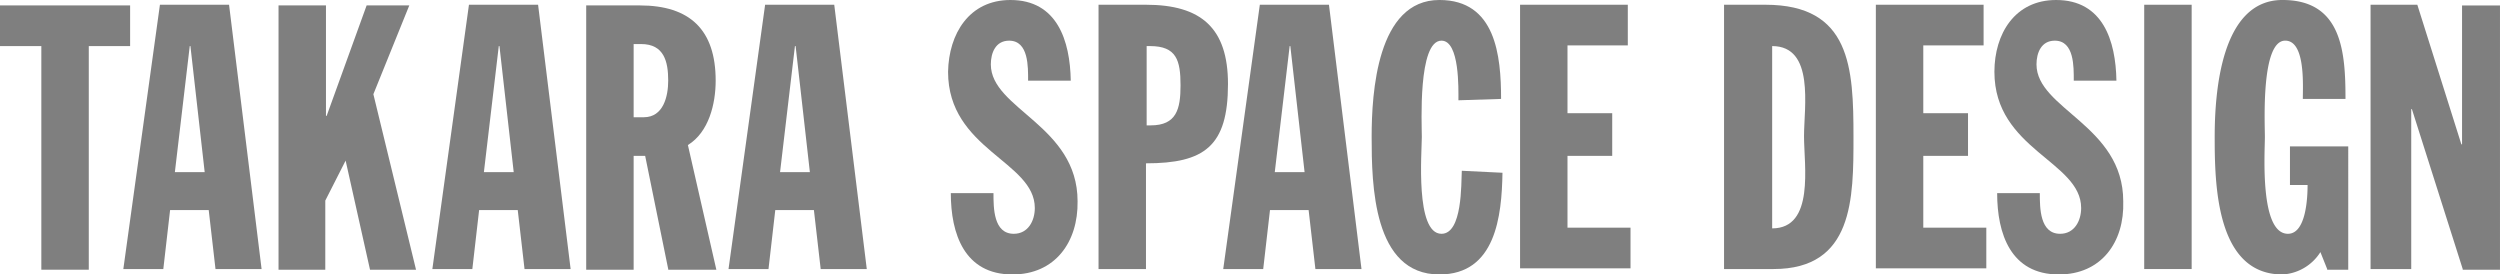 <svg xmlns="http://www.w3.org/2000/svg" viewBox="-10748 105.844 252 27.666">
  <defs>
    <style>
      .cls-1 {
        fill: #7f7f7f;
      }
    </style>
  </defs>
  <g id="グループ化_198" data-name="グループ化 198" transform="translate(-146 -692.854)">
    <path id="パス_4" data-name="パス 4" class="cls-1" d="M8.949,4.9V27.441H4.167V4.9H0V.8H13.116V4.9H8.949Z" transform="translate(-10602 798.444)"/>
    <path id="パス_5" data-name="パス 5" class="cls-1" d="M27.49,27.341,26.807,21.4H22.913l-.683,5.943H18.2L21.889.7h6.968l3.279,26.641ZM24.963,4.867h-.068l-1.5,12.706H26.4Z" transform="translate(-10607.768 798.476)"/>
    <path id="パス_6" data-name="パス 6" class="cls-1" d="M73.09,27.341,72.407,21.4H68.513l-.683,5.943H63.8L67.489.7h6.968l3.279,26.641ZM70.563,4.867h-.068l-1.5,12.706H72Z" transform="translate(-10622.218 798.476)"/>
    <path id="パス_7" data-name="パス 7" class="cls-1" d="M94.766,27.373,92.443,15.965H91.282V27.441H86.5V.8h5.4c5.055,0,7.651,2.459,7.651,7.583,0,2.323-.683,5.192-2.8,6.49l2.869,12.569h-4.85ZM92.033,4.694h-.751v7.378h1.025c1.981,0,2.459-2.118,2.459-3.689C94.766,6.47,94.356,4.694,92.033,4.694Z" transform="translate(-10629.411 798.444)"/>
    <path id="パス_8" data-name="パス 8" class="cls-1" d="M116.79,27.341l-.683-5.943h-3.894l-.683,5.943H107.5L111.189.7h6.968l3.279,26.641ZM114.263,4.867h-.068l-1.5,12.706H115.7Z" transform="translate(-10636.065 798.476)"/>
    <path id="パス_9" data-name="パス 9" class="cls-1" d="M146.39,27.666c-4.85,0-6.216-4.1-6.216-8.2h4.3c0,1.5,0,4.1,2.049,4.1,1.435,0,2.118-1.3,2.118-2.6,0-4.713-8.744-5.875-8.744-13.731C139.968,3.416,142.018,0,146.185,0c4.713,0,6.011,4.1,6.08,8.129h-4.3c0-1.366.068-4.03-1.913-4.03-1.366,0-1.844,1.23-1.844,2.391,0,4.509,8.744,6.148,8.744,13.8C153.016,24.387,150.693,27.666,146.39,27.666Z" transform="translate(-10646.332 798.698)"/>
    <path id="パス_10" data-name="パス 10" class="cls-1" d="M166.882,16.685V27.341H162.1V.7h4.782c5.533,0,8.266,2.323,8.266,7.992C175.147,14.977,172.757,16.685,166.882,16.685Zm.41-11.818h-.342v7.992h.41c2.6,0,3.006-1.639,3.006-4.03C170.366,6.3,169.956,4.867,167.292,4.867Z" transform="translate(-10653.367 798.476)"/>
    <path id="パス_11" data-name="パス 11" class="cls-1" d="M189.79,27.341l-.683-5.943h-3.894l-.683,5.943H180.5L184.189.7h6.968l3.279,26.641ZM187.263,4.867h-.068l-1.5,12.706H188.7Z" transform="translate(-10659.198 798.476)"/>
    <path id="パス_12" data-name="パス 12" class="cls-1" d="M209.231,27.666c-6.695,0-6.831-9.085-6.831-13.867,0-4.44.546-13.8,6.831-13.8,5.67,0,6.216,5.6,6.216,9.973l-4.3.137c0-1.093.137-6.011-1.708-6.011-2.391,0-1.981,8.471-1.981,9.7,0,1.5-.683,9.769,1.981,9.769,2.118,0,1.981-5.055,2.049-6.353l4.1.2C215.516,21.791,214.9,27.666,209.231,27.666Z" transform="translate(-10666.138 798.698)"/>
    <path id="パス_13" data-name="パス 13" class="cls-1" d="M224.3,27.341V.7h10.861V4.8h-6.08V11.63h4.509v4.3h-4.509v7.241h6.353v4.1H224.3Z" transform="translate(-10673.078 798.476)"/>
    <path id="パス_14" data-name="パス 14" class="cls-1" d="M259.387,27.341H254.4V.7h4.167c8.607,0,8.88,6.353,8.88,13.321C267.447,20.237,267.447,27.341,259.387,27.341ZM259.25,4.867V23.243c4.3,0,3.211-6.353,3.211-9.29S263.554,4.867,259.25,4.867Z" transform="translate(-10682.616 798.476)"/>
    <path id="パス_15" data-name="パス 15" class="cls-1" d="M276.8,27.341V.7h10.861V4.8h-6.08V11.63h4.509v4.3h-4.509v7.241h6.353v4.1H276.8Z" transform="translate(-10689.714 798.476)"/>
    <path id="パス_16" data-name="パス 16" class="cls-1" d="M300.789,27.666c-4.85,0-6.216-4.1-6.216-8.2h4.3c0,1.5,0,4.1,2.049,4.1,1.435,0,2.118-1.3,2.118-2.6,0-4.713-8.744-5.875-8.744-13.731C294.3,3.416,296.349,0,300.516,0c4.714,0,6.011,4.1,6.08,8.129h-4.3c0-1.366.068-4.03-1.913-4.03-1.366,0-1.844,1.23-1.844,2.391,0,4.509,8.744,6.148,8.744,13.8C307.416,24.387,305.093,27.666,300.789,27.666Z" transform="translate(-10695.26 798.698)"/>
    <path id="パス_17" data-name="パス 17" class="cls-1" d="M316.4,27.341V.7h4.782V27.341Z" transform="translate(-10702.263 798.476)"/>
    <path id="パス_18" data-name="パス 18" class="cls-1" d="M338.14,27.12l-.683-1.708a4.831,4.831,0,0,1-3.825,2.254c-6.694,0-6.831-9.085-6.831-13.867,0-4.44.615-13.8,6.831-13.8,6.011,0,6.353,5.26,6.353,9.973h-4.3c0-1.366.273-5.875-1.776-5.875-2.459,0-2.049,8.334-2.049,9.7,0,1.571-.546,9.769,2.323,9.769,1.844,0,1.981-3.689,1.981-4.918h-1.776V14.755h5.875V27.188H338.14Z" transform="translate(-10705.56 798.698)"/>
    <path id="パス_19" data-name="パス 19" class="cls-1" d="M359.09,27.341,353.967,11.22H353.9V27.341h-4.1V.7h4.714l4.44,14.072h.068v-14h3.825V27.41H359.09Z" transform="translate(-10712.848 798.476)"/>
    <path id="パス_20" data-name="パス 20" class="cls-1" d="M45.813,27.441H41.1V.8h4.782V11.935h.068L49.98.8h4.3l-3.62,8.949,4.3,17.693H50.322l-2.459-11-2.049,4.03Z" transform="translate(-10615.024 798.444)"/>
  </g>
</svg>
